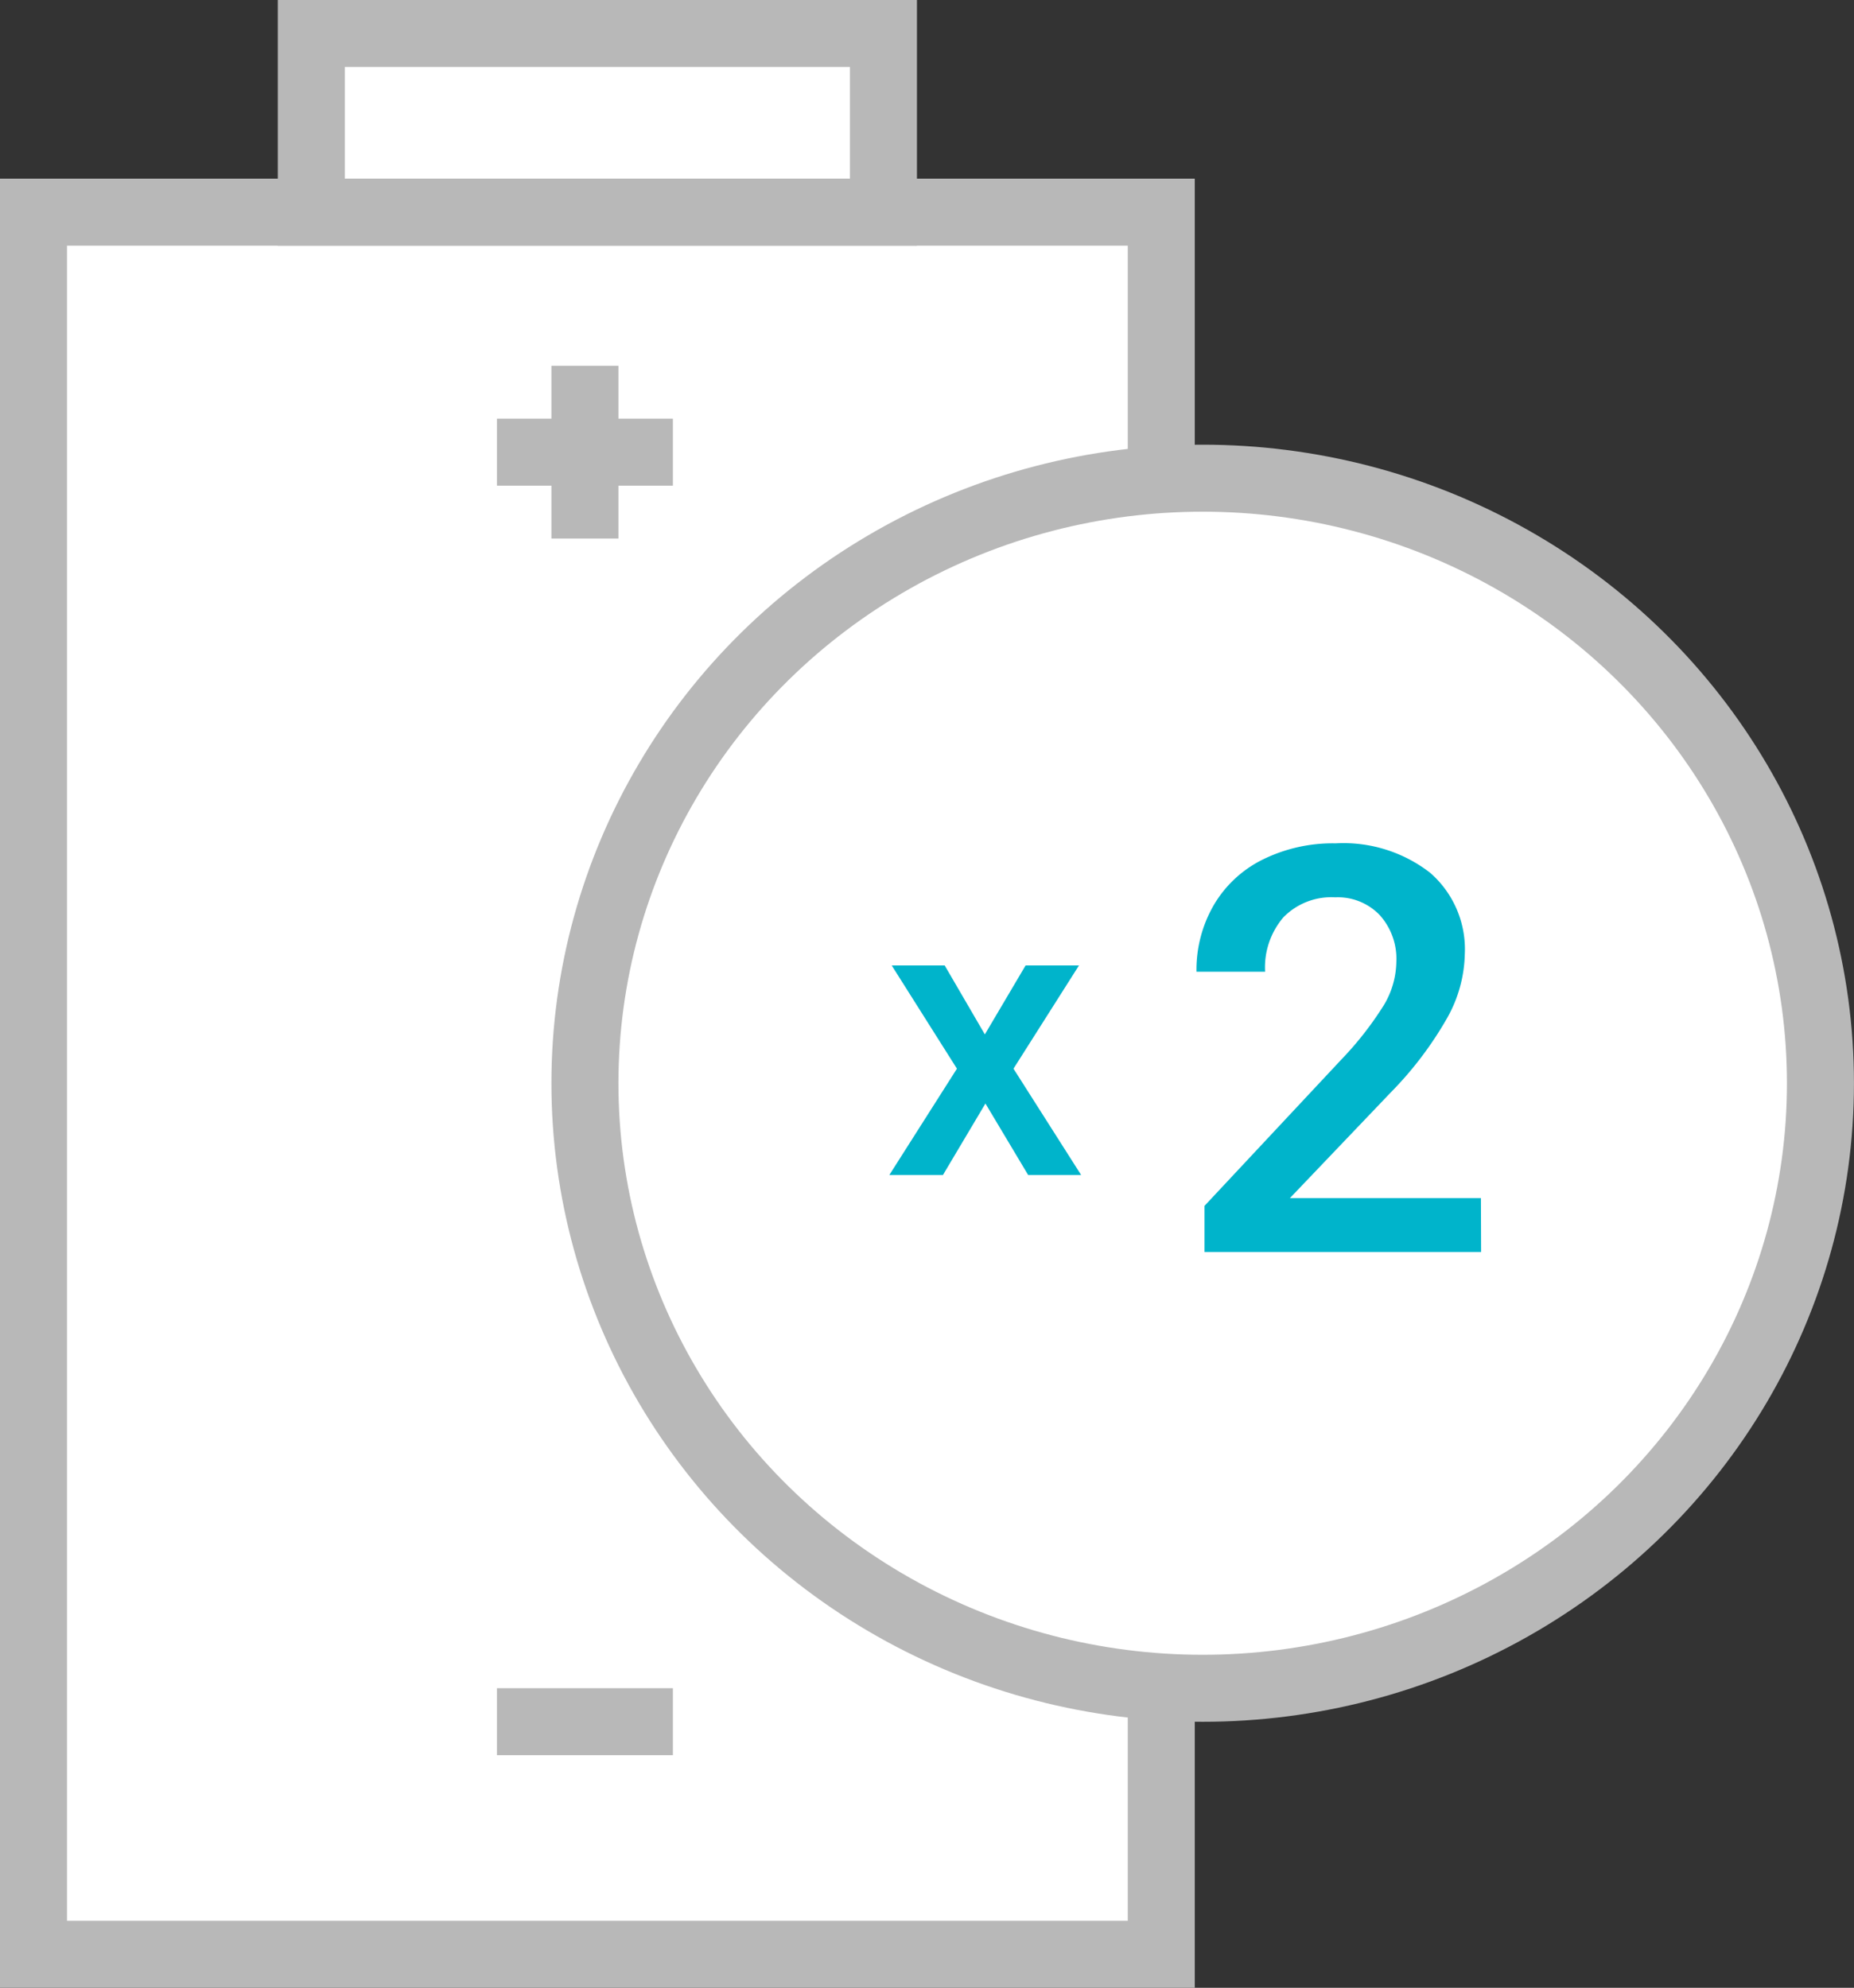 <svg xmlns="http://www.w3.org/2000/svg" width="41.5" height="44.5" viewBox="0 0 41.5 44.5">
    <rect x="0" y="0" width="41.5" height="44.5" fill="#333333" stroke="none"/>
    <defs>
        <style>
            .cls-1{fill:#fff}.cls-2,.cls-4{fill:none;stroke:#b8b8b8;stroke-miterlimit:10;stroke-width:1.5px}.cls-2{stroke-linecap:round}.cls-3{fill:#00b4cb}
        </style>
    </defs>
    <g id="icon" transform="translate(-306.471 -724.285)">
        <path id="패스_446" d="M326.246 729.036v-4h-12.807v4h-6.218v39h25.244v-39z" class="cls-1"/>
        <path id="사각형_491" d="M0 0H25.244V39H0z" class="cls-2" transform="translate(307.221 729.035)"/>
        <path id="사각형_492" d="M0 0H12.807V4H0z" class="cls-2" transform="translate(313.439 725.035)"/>
        <ellipse id="타원_1474" cx="13.828" cy="13.545" class="cls-1" rx="13.828" ry="13.545" transform="translate(319.564 734.99)"/>
        <ellipse id="타원_1475" cx="13.828" cy="13.545" class="cls-2" rx="13.828" ry="13.545" transform="translate(319.564 734.99)"/>
        <g id="그룹_168">
            <path id="패스_447" d="M328.516 747.442l.912-1.544h1.195l-1.466 2.311 1.514 2.38h-1.186l-.956-1.6-.951 1.6h-1.2l1.513-2.38-1.46-2.311h1.186z" class="cls-3"/>
        </g>
        <g id="그룹_169">
            <path id="패스_448" d="M339.624 752.314h-6.191v-1.034L336.5 748a7.468 7.468 0 0 0 .946-1.211 1.935 1.935 0 0 0 .281-.975 1.464 1.464 0 0 0-.37-1.041 1.3 1.3 0 0 0-1-.4 1.5 1.5 0 0 0-1.157.446 1.726 1.726 0 0 0-.411 1.22h-1.536a2.89 2.89 0 0 1 .382-1.483 2.607 2.607 0 0 1 1.094-1.025 3.534 3.534 0 0 1 1.64-.366 3.158 3.158 0 0 1 2.116.66 2.269 2.269 0 0 1 .774 1.824 3.035 3.035 0 0 1-.389 1.415 8.04 8.04 0 0 1-1.273 1.682l-2.252 2.36h4.275z" class="cls-3"/>
        </g>
        <path id="선_133" d="M0 0L3.938 0" class="cls-4" transform="translate(317.595 762.828)"/>
        <path id="선_134" d="M0 0L3.938 0" class="cls-4" transform="translate(317.595 734.407)"/>
        <path id="선_135" d="M0 0L0 3.867" class="cls-4" transform="translate(319.564 732.474)"/>
    </g>
</svg>

